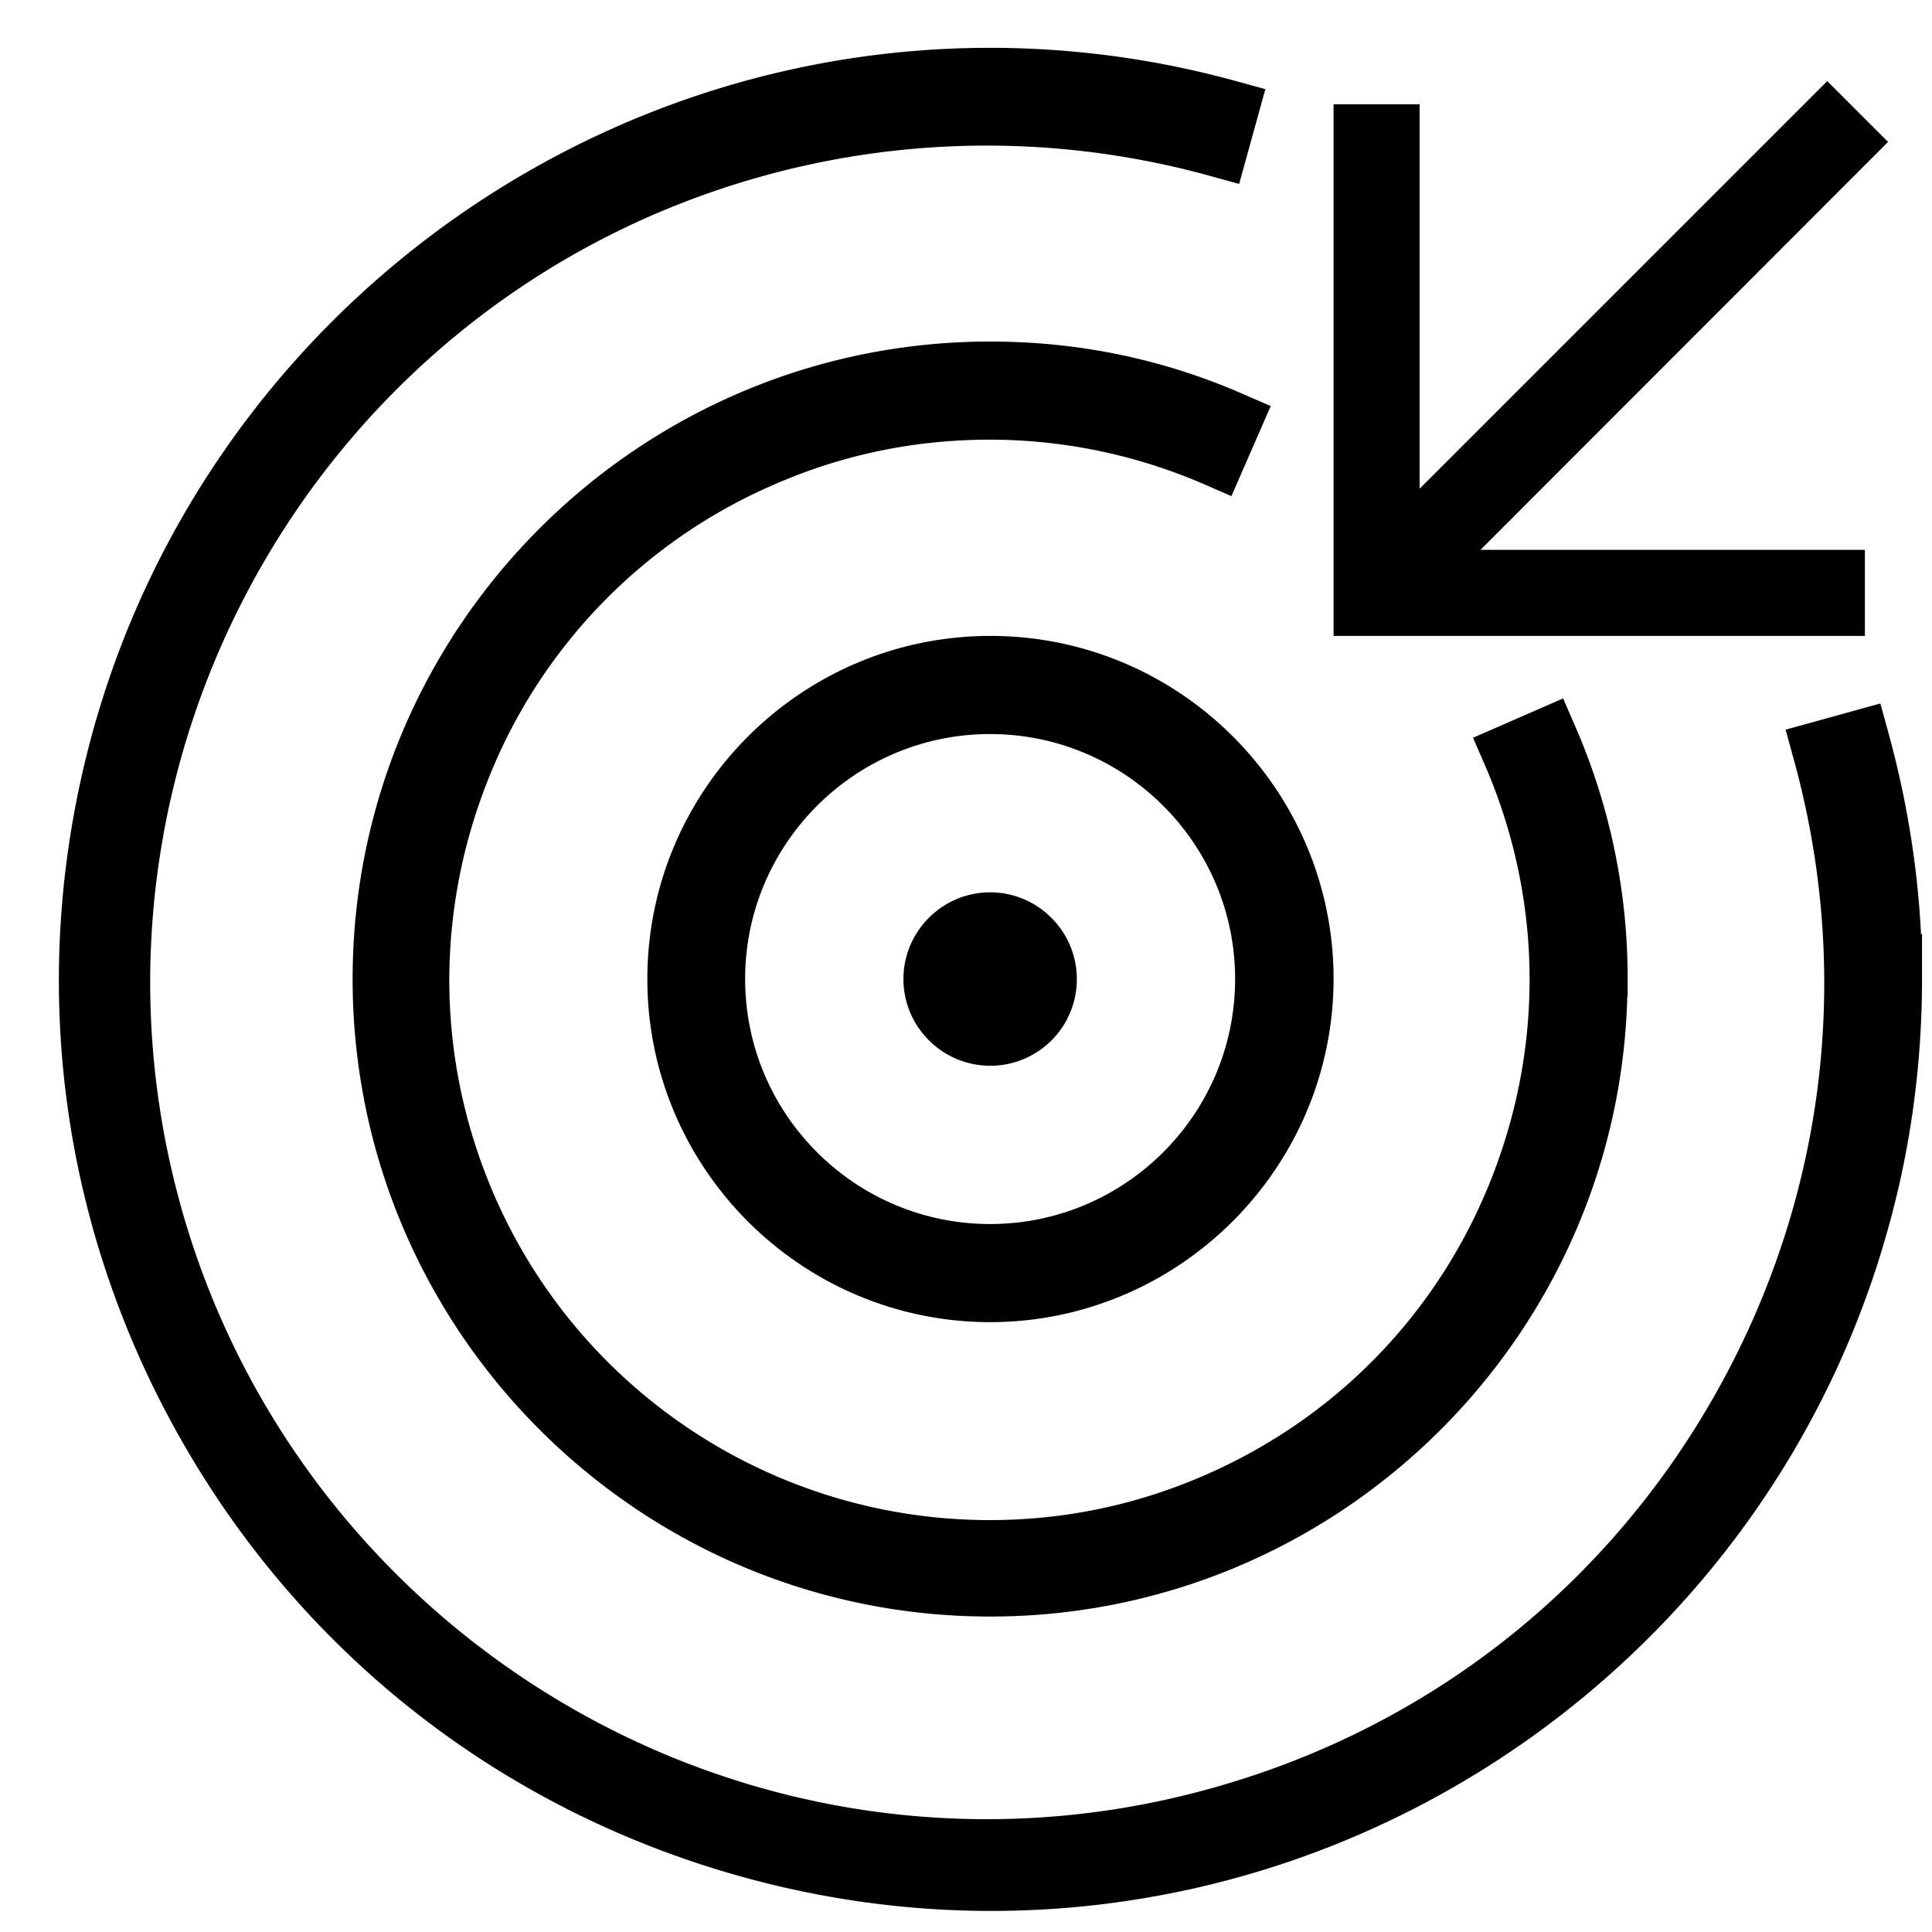 <svg version="1.2" baseProfile="tiny" xmlns="http://www.w3.org/2000/svg" viewBox="0 0 57.49 57.49" overflow="visible"><path d="M29.493 56.863c-2.49 0-4.97-.34-7.39-1.01-7.13-1.97-13.08-6.6-16.73-13.04-3.65-6.44-4.58-13.91-2.61-21.05 3.31-11.97 14.29-20.34 26.7-20.34 2.49 0 4.98.34 7.39 1.01l.8.22-.78 2.82-.8-.22a24.914 24.914 0 0 0-13.42 0c-13.21 3.69-20.96 17.46-17.26 30.68 3 10.72 12.85 18.2 23.97 18.2 2.26 0 4.52-.31 6.72-.93 6.41-1.79 11.73-5.97 14.99-11.77s4.07-12.52 2.28-18.92l-.22-.8 2.82-.78.22.8c.55 1.98.89 4.02.99 6.07l.03-.02v1.35c0 2.5-.33 4.99-1 7.39-3.31 11.98-14.29 20.34-26.7 20.34zm-.03-8.76c-10.46 0-18.97-8.51-18.97-18.97s8.51-18.97 18.97-18.97c2.65 0 5.19.53 7.59 1.59l.76.33-1.17 2.68-.76-.33a16.03 16.03 0 0 0-6.44-1.35c-2.23 0-4.4.45-6.44 1.35a15.949 15.949 0 0 0-8.52 8.87c-1.56 4-1.48 8.36.24 12.3 2.56 5.85 8.34 9.63 14.73 9.63 2.22 0 4.38-.45 6.43-1.35 3.93-1.72 6.96-4.87 8.52-8.87 1.56-4 1.48-8.36-.24-12.3l-.33-.76 2.68-1.17.33.76a18.72 18.72 0 0 1 1.59 7.59v.52h-.01c-.27 10.22-8.67 18.45-18.96 18.45zm.01-8.76c-5.63 0-10.21-4.58-10.21-10.21 0-5.63 4.58-10.21 10.21-10.21 5.63 0 10.21 4.58 10.21 10.21-.01 5.62-4.59 10.2-10.21 10.21zm-.01-17.5c-4.02 0-7.29 3.27-7.29 7.29s3.27 7.29 7.29 7.29 7.29-3.27 7.29-7.29-3.27-7.29-7.29-7.29zm0 9.87c-1.42 0-2.58-1.16-2.58-2.58 0-1.42 1.16-2.58 2.58-2.58 1.42 0 2.58 1.16 2.58 2.58a2.573 2.573 0 0 1-2.58 2.58zm10.22-12.79V3.103h2.56v11.44l12.13-12.13 1.81 1.81-12.13 12.14h11.44v2.56h-15.81z"/><path fill="none" d="M.293-.037h58.34v58.34H.293z"/><path fill="none" d="M1.123.793h56.68v56.68H1.123z"/></svg>